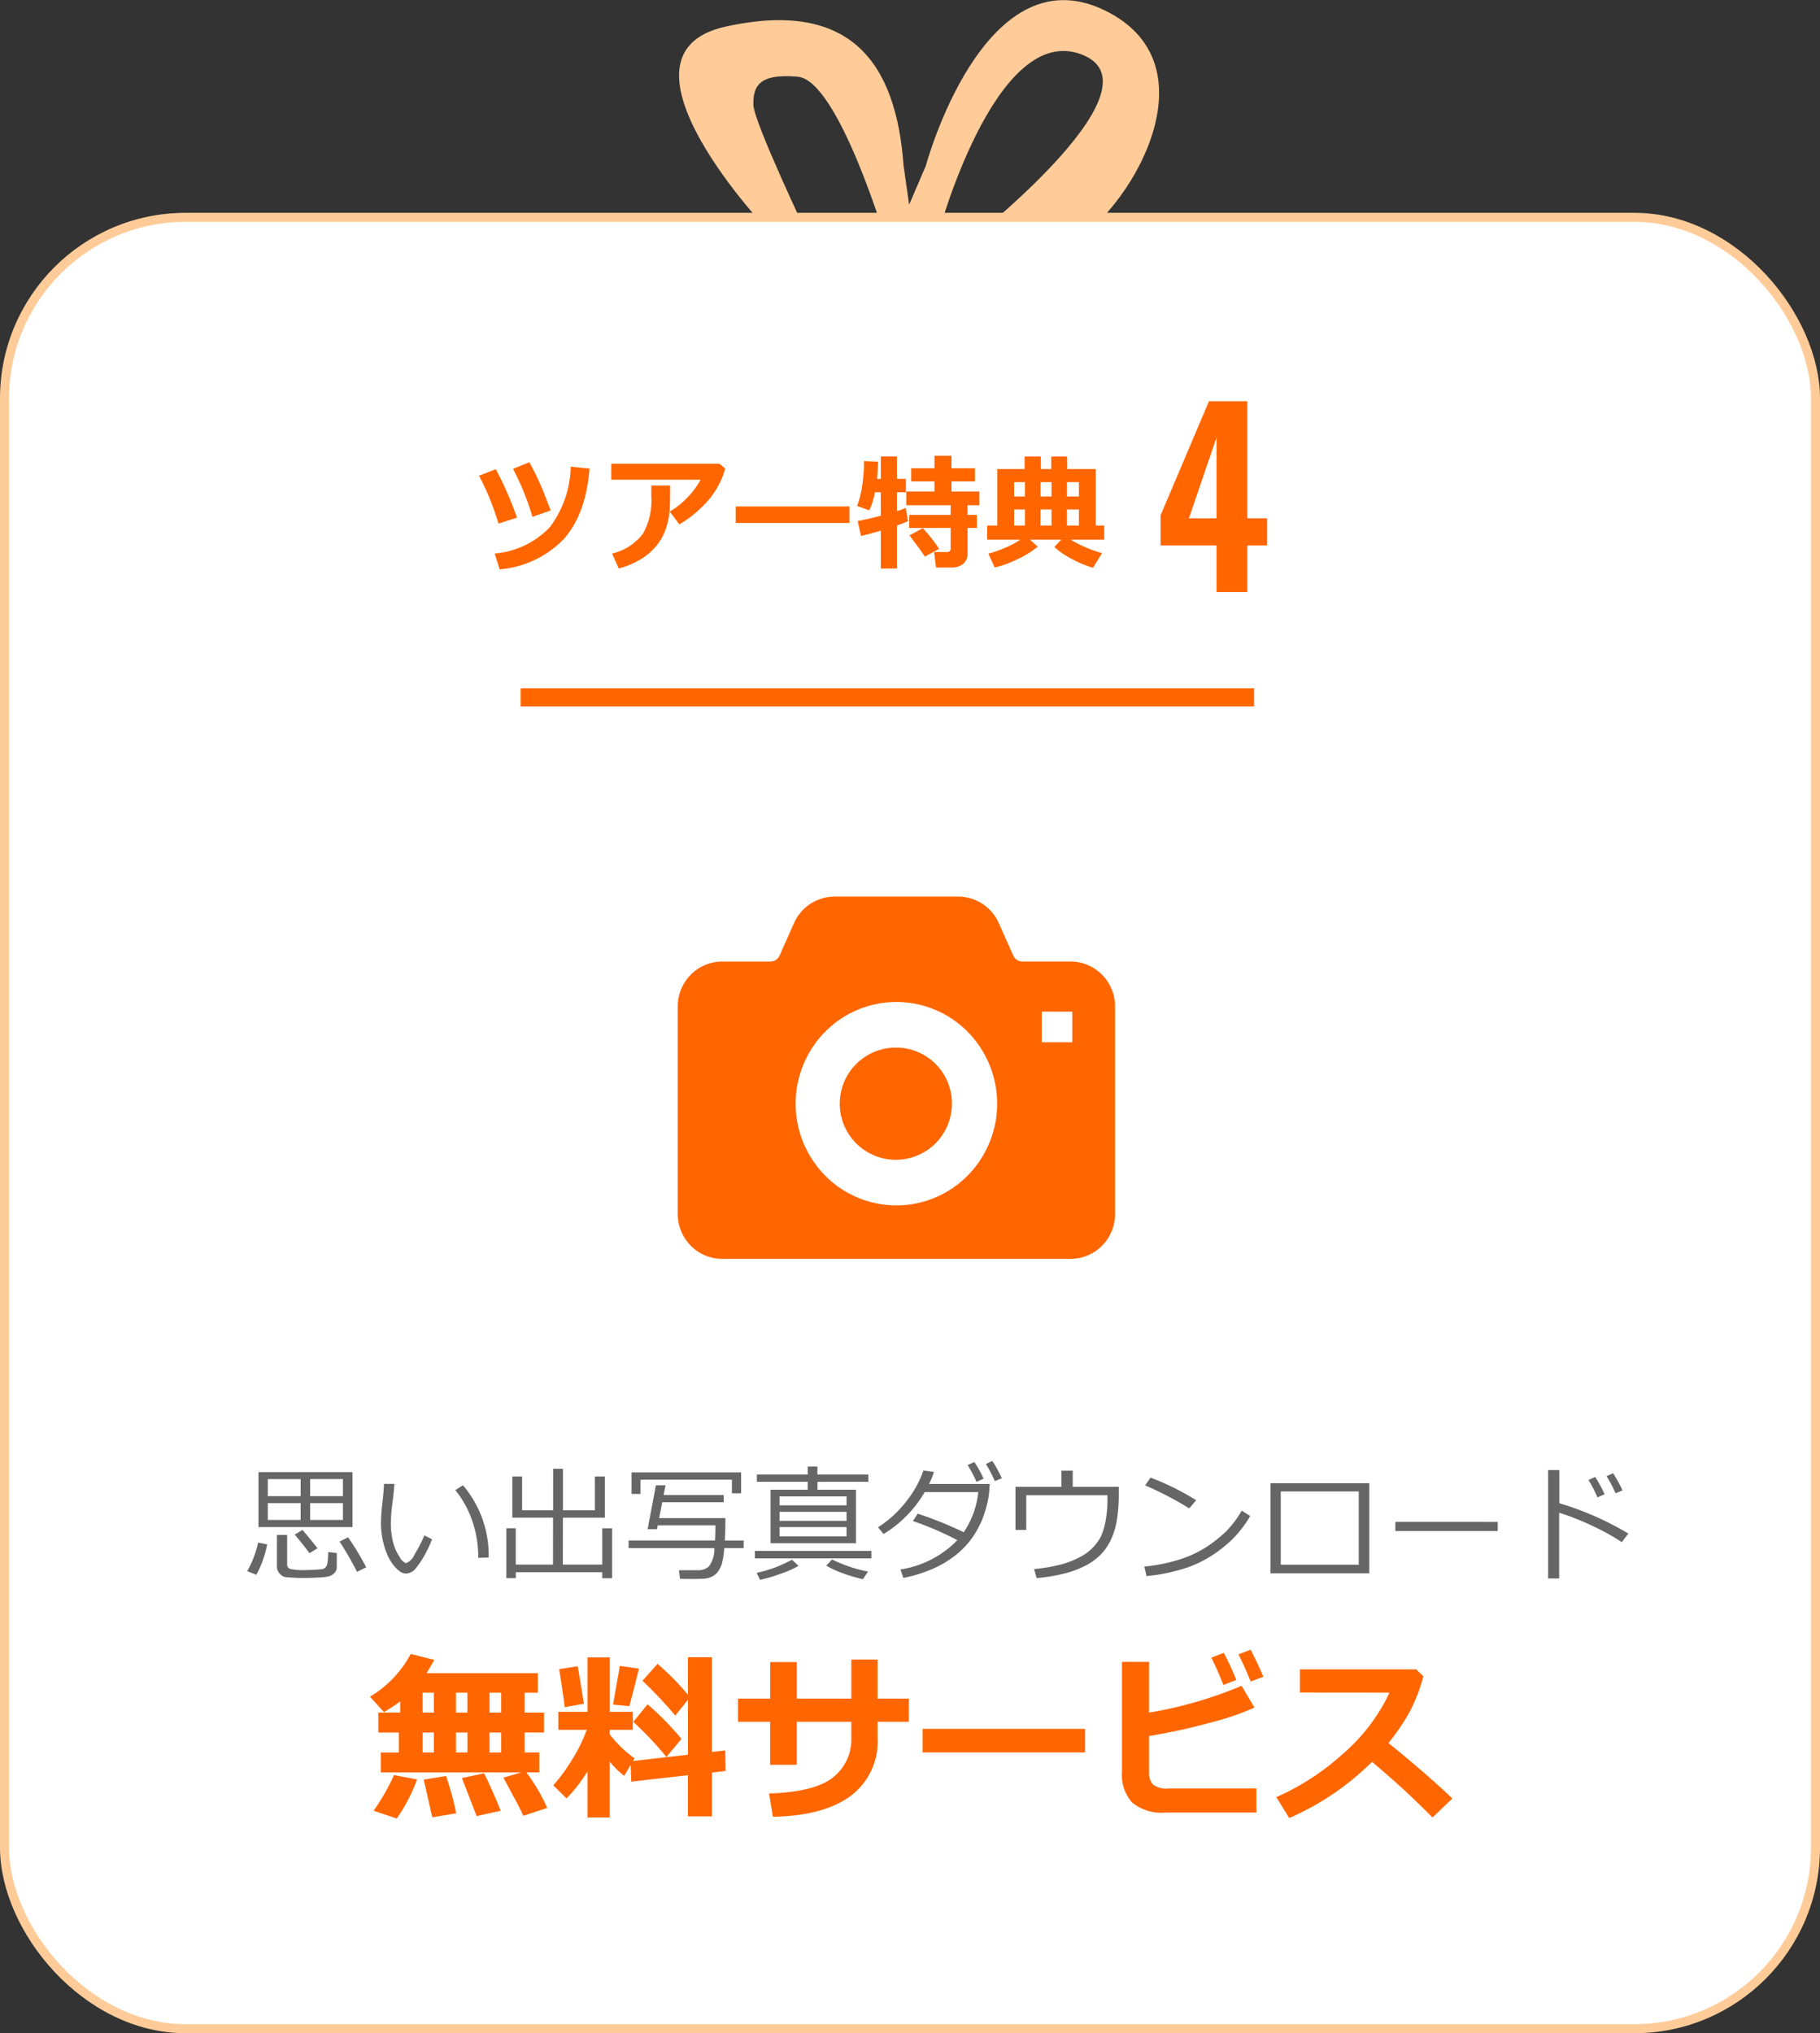 <svg id="gift4.svg" xmlns="http://www.w3.org/2000/svg" viewBox="0 0 201 224.5">
  <rect x="0" y="0" width="201" height="224.5" fill="#333333" stroke="none"/>
  <defs>
    <style>
      .cls-1 {
        fill: #fc9;
      }

      .cls-1, .cls-3, .cls-4 {
        fill-rule: evenodd;
      }

      .cls-2 {
        fill: #fff;
        stroke: #fc9;
        stroke-width: 1px;
      }

      .cls-3 {
        fill: #f60;
      }

      .cls-4 {
        fill: #666;
      }
    </style>
  </defs>
  <path id="リボン_のコピー_2" data-name="リボン のコピー 2" class="cls-1" d="M729.544,107.676S710.7,88.014,724.628,84.941s18.844,4.1,19.663,15.362l0.614,4.3,1.844-4.3S753.1,76.749,766.411,83.1s1.639,24.168-4.915,26.421l-7.374,2.458-3.686-2.458S773.58,91.7,763.954,88.014s-15.976,20.278-15.976,20.278l-5.53.614s-5.326-18.024-9.832-18.434S727.7,91.7,727.7,93.544s6.144,14.747,6.144,14.747L732,110.748Z" transform="translate(-644.5 -82)"/>
  <rect id="waku" class="cls-2" x="0.5" y="24" width="200" height="200" rx="20" ry="20"/>
  <path id="無料サービス" class="cls-3" d="M702.634,277.7h1.425v-2.2h-1.621v-2.2h2.139V271.1h-2.139v-2.2H703.9v-2.158H691.618q0.565-.957.84-1.465l-2.6-.654a12,12,0,0,1-4.5,4.717l1.543,1.7a17.025,17.025,0,0,0,1.8-1.182v1.24h-2.422v2.207h2.266v2.2h-1.983v2.2h15.508l-1.973.576,1.094,2.041q0.821,1.5,1.094,2.168l2.656-.859a21.087,21.087,0,0,0-2.3-3.926h0Zm-4.073-8.8h1.28v2.2h-1.28v-2.2Zm-2.441,0v2.2h-1.26v-2.2h1.26Zm-3.7,0v2.2h-1.241v-2.2h1.241Zm6.142,4.4h1.28v2.2h-1.28v-2.2Zm-3.7,0h1.26v2.2h-1.26v-2.2Zm-2.441,0v2.2h-1.241v-2.2h1.241Zm6.518,6.6q-0.678-1.518-.981-2.1l-2.442.527,1.621,4.2,2.647-.586Q699.616,281.422,698.937,279.9ZM688.014,278a23.828,23.828,0,0,1-2.255,3.935l2.558,0.86a18.8,18.8,0,0,0,2.246-4.317Zm5.743,0.1-2.461.4,0.947,4.16,2.637-.44a30.7,30.7,0,0,0-1.123-4.121h0Zm15.625,4.58h2.46v-6.162a9.549,9.549,0,0,0,1.592,1.563l0.713-1.211,0.069,1.855,6.259-.713v4.551h2.647v-4.843l1.513-.176-0.039-2.266-1.474.166V264.986h-2.647v4.141a28.29,28.29,0,0,0-3.359-3.408l-1.66,1.865a49.436,49.436,0,0,1,3.623,3.838l1.4-1.739v6.065l-6.074.7,0.176-.293a13.107,13.107,0,0,1-2.735-2.646V273h2.54v-1.983h-2.54v-6.015h-2.46v6.015h-3.223V273h3.135a16.441,16.441,0,0,1-1.631,3.305,18.12,18.12,0,0,1-2.061,2.818l1.455,1.455a16.351,16.351,0,0,0,2.325-3v5.1Zm3.574-16.738-0.752,4.278,1.8,0.166q0.8-3.009,1.054-4.141Zm-4.658.039-2.041.323q0.6,3.848.605,4.2l2.119-.381q-0.4-2.618-.683-4.141h0Zm7.724,4.2-1.582,1.944A37.1,37.1,0,0,1,718.1,276l1.66-2a33.069,33.069,0,0,0-3.74-3.819h0Zm25.4-4.941h-2.9v4.316H732.5v-4.033h-2.94v4.033H726v2.559h3.554v4.746h2.94v-4.746h6.025v1.807a5.3,5.3,0,0,1-1.982,4.3q-1.983,1.637-7.1,1.812l0.42,2.568q5.664-.107,8.613-2.324a7.475,7.475,0,0,0,2.95-6.357v-1.807h3.457v-2.559h-3.457V265.24Zm22.91,7.656h-17.94v2.6h17.94v-2.6Zm18.926,6.582h-9.678a2.439,2.439,0,0,1-1.763-.454,2.024,2.024,0,0,1-.415-1.4v-3.945a61.177,61.177,0,0,0,6.719-1.46,29.4,29.4,0,0,0,4.922-1.675l-1.426-2.4A45.408,45.408,0,0,1,771.4,271.1V265.5h-2.988v12.177a4.5,4.5,0,0,0,1.133,3.36,5.065,5.065,0,0,0,3.632,1.1h10.079v-2.666Zm-0.635-15.322-1.348.508q0.7,1.4,1.348,3l1.4-.518q-0.673-1.6-1.4-2.988h0Zm-2.969.342-1.377.537q0.537,1.026,1.338,3.008l1.426-.547a32.267,32.267,0,0,0-1.387-3h0Zm18.184,9.961a24.326,24.326,0,0,0,2.26-3.286,18.835,18.835,0,0,0,1.6-4.077l-0.8-.772H788.063v2.559l9.893,0.009a20.355,20.355,0,0,1-5.23,6.836,27.255,27.255,0,0,1-7.27,4.707l1.426,2.305a29.741,29.741,0,0,0,9.14-6.2,90.168,90.168,0,0,1,6.68,6.142l2.2-2.1q-2.841-2.7-7.06-6.123h0Z" transform="translate(-644.5 -82)"/>
  <path id="思い出写真ダウンロード" class="cls-4" d="M683.432,250.615v-6.07H673.049v6.07h10.383Zm-9.358-3.411v-1.887h3.63V247.2h-3.63Zm8.3-1.887V247.2H678.75v-1.887h3.623Zm-8.3,4.512V247.97h3.63v1.859h-3.63Zm8.3-1.859v1.859H678.75V247.97h3.623Zm-2.81,4.983q-1.08-1.367-1.661-2.023l-0.854.512q1.113,1.333,1.627,2.058Zm-4.484,1.948a1.318,1.318,0,0,0,.126.591,1.273,1.273,0,0,0,.373.445,1.063,1.063,0,0,0,.567.215c0.214,0.018.492,0.037,0.834,0.055s0.688,0.027,1.039.027q0.711,0,1.6-.048a7.227,7.227,0,0,0,1.142-.116,1.52,1.52,0,0,0,.472-0.215,1.11,1.11,0,0,0,.338-0.359,0.948,0.948,0,0,0,.123-0.485v-1.539l-0.957-.1v0.164a6.3,6.3,0,0,1-.065.981,0.974,0.974,0,0,1-.222.55,0.663,0.663,0,0,1-.335.185c-0.118.023-.382,0.047-0.789,0.072s-0.779.037-1.111,0.037a6.182,6.182,0,0,1-1.675-.13,0.489,0.489,0,0,1-.328-0.5v-3.247h-1.128V254.9Zm9.864,0.157a29.715,29.715,0,0,0-2-3.315l-0.943.472a33.678,33.678,0,0,1,1.927,3.342Zm-10.937-2.529-1-.2a11.356,11.356,0,0,1-1.2,3.151l1,0.4a11.423,11.423,0,0,0,1.2-3.357h0Zm17.363-1a15.53,15.53,0,0,1-1.08,2.1,1.727,1.727,0,0,1-.957.974,1.416,1.416,0,0,1-.694-0.683,5.122,5.122,0,0,1-.725-1.631,8.408,8.408,0,0,1-.249-2.136,18.418,18.418,0,0,1,.171-2.16q0.19-1.532.218-2.147h-1.148q-0.014.678-.178,2.147a20.784,20.784,0,0,0-.157,2.167,9.43,9.43,0,0,0,.171,1.757,8.032,8.032,0,0,0,.53,1.726,4.691,4.691,0,0,0,.789,1.3,3.671,3.671,0,0,0,.7.636,1.137,1.137,0,0,0,.608.164,1.447,1.447,0,0,0,1.083-.625,9.271,9.271,0,0,0,1.026-1.562,12.207,12.207,0,0,0,.735-1.586Zm4.259-5.53-0.841.533a11.133,11.133,0,0,1,1.873,3.418,12.073,12.073,0,0,1,.656,3.937v0.124l1.149-.035A11.879,11.879,0,0,0,695.628,246h0Zm5.838,10.254V255.6h9.549v0.657H712.1v-5.51h-1.087v4.013h-4.354l0.007-5.182H711.3V245.03h-1.1v3.733h-3.527v-4.587h-1.081l-0.006,4.587h-3.425V245.03h-1.08v4.546h4.5l-0.007,5.182h-4.115v-4.013H700.42v5.51h1.046Zm24.882-9.372v-2.3h-12.1v2.372h0.984v-1.572h10.1v1.5h1.018Zm-5.174,9.461q0.567,0,1.039-.024a2.347,2.347,0,0,0,.9-0.229,1.755,1.755,0,0,0,.687-0.575,3.214,3.214,0,0,0,.41-0.81,9.316,9.316,0,0,0,.273-1.767h2.147V252.1h-2.085q0.062-1.052.061-2.112v-0.362h-7.314l0.342-1.757h6.788v-0.793h-6.638L718,246h-1.06l-0.916,4.853h1.032l0.083-.43h6.371v0.218q0,0.739-.041,1.456h-9.543v0.841H723.4a3.282,3.282,0,0,1-.6,2.013,1.726,1.726,0,0,1-1.216.428h-2.1l0.116,0.957Q720.606,256.343,721.174,256.344Zm17.855-3.945v-5.906h-4.252v-0.875H740.4v-0.8h-5.626v-0.882H733.7v0.882h-5.612v0.8H733.7v0.875H729.6V252.4h9.434Zm-1.039-4.183h-7.4v-0.985h7.4v0.985Zm0,1.715h-7.4v-1h7.4v1Zm0,1.716h-7.4v-1.032h7.4v1.032Zm2.741,2.427v-0.827H727.866v0.827h12.865Zm-0.369,1.456a15.606,15.606,0,0,1-3.972-1.34l-0.642.684a10.4,10.4,0,0,0,1.883.858,16.58,16.58,0,0,0,2.17.639Zm-9.68.25a11.117,11.117,0,0,0,2.01-.879l-0.731-.683a14.282,14.282,0,0,1-3.9,1.456l0.383,0.772A18.141,18.141,0,0,0,730.682,255.78Zm15.8-11.413a11.356,11.356,0,0,1-1.842,3.346,12.246,12.246,0,0,1-3.169,2.923l0.6,0.745a12.069,12.069,0,0,0,2.447-1.911,12.747,12.747,0,0,0,2.1-2.71h5.92a9.65,9.65,0,0,1-1.607,4.429,40.59,40.59,0,0,0-5.079-2.051l-0.533.814a33.369,33.369,0,0,1,4.908,2.112,11.092,11.092,0,0,1-6.282,3.234l0.321,0.936a16.34,16.34,0,0,0,3.223-1,11.323,11.323,0,0,0,2.547-1.514,9.328,9.328,0,0,0,1.818-1.9,10.228,10.228,0,0,0,1.159-2.143,12.368,12.368,0,0,0,.666-2.42q0.069-.411.123-1.4h-6.692a9.642,9.642,0,0,0,.533-1.333Zm7.615-1.053-0.718.335a13.348,13.348,0,0,1,.985,1.894l0.779-.322a16.772,16.772,0,0,0-1.046-1.907h0Zm-1.989.116-0.745.335a15.055,15.055,0,0,1,.984,1.86l0.786-.349a13.361,13.361,0,0,0-1.025-1.846h0Zm15.948,2.742h-5.086v-1.791h-1.244v1.791h-5.079v4.758h1.19V247.1H766.8l0.007,0.478a12.214,12.214,0,0,1-.218,2.41,7.308,7.308,0,0,1-.506,1.668,5.5,5.5,0,0,1-.978,1.316,5.6,5.6,0,0,1-1.439,1.008,9.963,9.963,0,0,1-2.122.8,18.873,18.873,0,0,1-2.837.468l0.28,1a19.366,19.366,0,0,0,3.039-.5,10.663,10.663,0,0,0,2.378-.888,6.571,6.571,0,0,0,1.685-1.238,6.071,6.071,0,0,0,1.091-1.586,8.454,8.454,0,0,0,.653-2.119,17.425,17.425,0,0,0,.225-3.066v-0.683Zm3.5-1.012-0.588.854a36.655,36.655,0,0,1,4.868,2.537l0.772-.9a29.006,29.006,0,0,0-5.052-2.5h0Zm10.076,3.644a11.25,11.25,0,0,1-1.7,2.266,15.152,15.152,0,0,1-2.068,1.661,12.142,12.142,0,0,1-2.99,1.428,18.342,18.342,0,0,1-3.993.817l0.24,1.053a20.076,20.076,0,0,0,4.658-1,13.451,13.451,0,0,0,3.811-2.174,12.059,12.059,0,0,0,2.981-3.463Zm14.089-3.036h-10.91v9.953h10.91v-9.953Zm-9.775,9v-8.086h8.613v8.086h-8.613Zm23.96-4.723H798.6v1.012h11.307v-1.012Zm6.8-2.065v-3.664h-1.231v11.97h1.217v-7.253a27.062,27.062,0,0,1,3.521,1.381,25.369,25.369,0,0,1,3.4,1.866l0.718-.95a33.693,33.693,0,0,0-7.622-3.35h0Zm5.94-3.315-0.718.335a12.673,12.673,0,0,1,.985,1.887l0.779-.322a16.51,16.51,0,0,0-1.046-1.9h0Zm-1.975.417-0.739.335a15.145,15.145,0,0,1,.992,1.921l0.786-.349a14.24,14.24,0,0,0-1.039-1.907h0Z" transform="translate(-644.5 -82)"/>
  <path id="icon_camera" class="cls-3" d="M743.5,197.672a6.194,6.194,0,1,0,6.13,6.193A6.162,6.162,0,0,0,743.5,197.672Zm22.712-8.047a4.892,4.892,0,0,0-3.48-1.457h-5.32a1.108,1.108,0,0,1-1.013-.67l-1.594-3.574A4.914,4.914,0,0,0,750.316,181H736.678a4.92,4.92,0,0,0-4.488,2.922L730.6,187.5a1.109,1.109,0,0,1-1.013.67h-5.32a4.9,4.9,0,0,0-3.483,1.457,4.964,4.964,0,0,0-1.433,3.492v22.93a4.966,4.966,0,0,0,1.433,3.493A4.89,4.89,0,0,0,724.265,221h38.464a4.878,4.878,0,0,0,3.48-1.455,4.951,4.951,0,0,0,1.436-3.493v-22.93A4.947,4.947,0,0,0,766.209,189.625ZM751.37,211.8a11.053,11.053,0,0,1-15.746,0,11.3,11.3,0,0,1,0-15.87,11.058,11.058,0,0,1,15.746,0A11.3,11.3,0,0,1,751.37,211.8Zm11.555-14.718h-3.376V193.7h3.376v3.382Z" transform="translate(-644.5 -82)"/>
  <path id="シェイプ_1" data-name="シェイプ 1" class="cls-3" d="M702,160v-2h81v2H702Z" transform="translate(-644.5 -82)"/>
  <path id="_4" data-name="4" class="cls-3" d="M778.855,130.309v8.925H775.8Zm3.4,17.063V142.23h2.183v-3h-2.183V126.31h-4.24L772.673,138.9v3.326h6.182v5.142h3.4Z" transform="translate(-644.5 -82)"/>
  <path id="ツアー特典" class="cls-3" d="M704.031,135.161q-0.468-1.024-1.07-2.119l-1.805.725a28.824,28.824,0,0,1,2.147,5.3l2.016-.7Q704.5,136.187,704.031,135.161Zm-4.775-1.353-1.853.717a28.58,28.58,0,0,1,2.147,5.291l2.044-.656a37.779,37.779,0,0,0-2.338-5.352h0Zm8.271-.281a11.462,11.462,0,0,1-2.317,6.7,9.515,9.515,0,0,1-6.084,2.891l0.561,1.75a11.118,11.118,0,0,0,7.061-3.332q2.44-2.71,2.864-7.8Zm16.434-.321H712.005v1.764h9.871a9.11,9.11,0,0,1-1.449,1.948,8.557,8.557,0,0,1-1.962,1.565l1.059,1.415a12,12,0,0,0,2.451-1.876,9.185,9.185,0,0,0,1.894-2.475,7.361,7.361,0,0,0,.714-1.821Zm-7.54,2.406,0.014,1.313a7.449,7.449,0,0,1-.9,3.958,5.912,5.912,0,0,1-3.438,2.235l0.738,1.654a9.575,9.575,0,0,0,2.454-1.035,6.571,6.571,0,0,0,1.76-1.549,6.048,6.048,0,0,0,1.033-1.944,8.226,8.226,0,0,0,.376-1.969q0.051-.927.051-2.328v-0.335h-2.085Zm21.889,2.311H725.752v1.818H738.31v-1.818Zm13.036,2.372h1.039v-1.442h-1.039v-1.067h1.319v-1.511h-3.083v-1.121h2.591V133.7h-2.591v-1.374H747.7V133.7h-2.577v1.456H747.7v1.121h-3.11v1.511h4.9v1.067h-4.58v1.442h4.58v2.249a0.375,0.375,0,0,1-.437.41h-1.395l0.219,1.709h1.668a2,2,0,0,0,1.319-.4,1.385,1.385,0,0,0,.486-1.128v-2.837Zm-6.816-2.215a8.453,8.453,0,0,1-.977.356v-2.079h0.991v-1.483h-0.991V132.4h-1.778v2.475h-0.423a18.745,18.745,0,0,0,.109-1.9l-1.538-.062a17.363,17.363,0,0,1-.222,2.82,10.216,10.216,0,0,1-.544,2.136l1.34,0.479a7.255,7.255,0,0,0,.629-1.99h0.649v2.584q-1.639.432-2.549,0.581l0.362,1.655q0.746-.157,2.187-0.588v4.183h1.778v-4.751a10.993,10.993,0,0,0,1.23-.485Zm1.88,2.242-1.476.793q1.189,1.553,1.709,2.345l1.572-.855a16.164,16.164,0,0,0-1.805-2.283h0Zm11.854,1.272h3.445l-0.772.8a8.675,8.675,0,0,0,1.944,1.329,11.36,11.36,0,0,0,2.328.967l1.005-1.613a14.133,14.133,0,0,1-3.466-1.483h3.7v-1.566h-0.936v-6.234h-3.152l-0.013-1.381H760.6v1.381h-1.149v-1.381h-1.791v1.381h-3.021v6.234H753.52v1.566h3.664a11.1,11.1,0,0,1-1.145.653,14.817,14.817,0,0,1-2.383.885l0.7,1.531a11.471,11.471,0,0,0,2.468-.9,9.658,9.658,0,0,0,2.276-1.4Zm4.074-4.772v-1.586h1.319v1.586h-1.319Zm-5.838,0v-1.586h1.189v1.586H756.5Zm4.129-1.586v1.586h-1.21l0.007-1.586h1.2Zm1.709,3.015h1.319v1.777h-1.319v-1.777Zm-2.919,0h1.21v1.777h-1.217Zm-2.919,0h1.189v1.777H756.5v-1.777Z" transform="translate(-644.5 -82)"/>
</svg>
